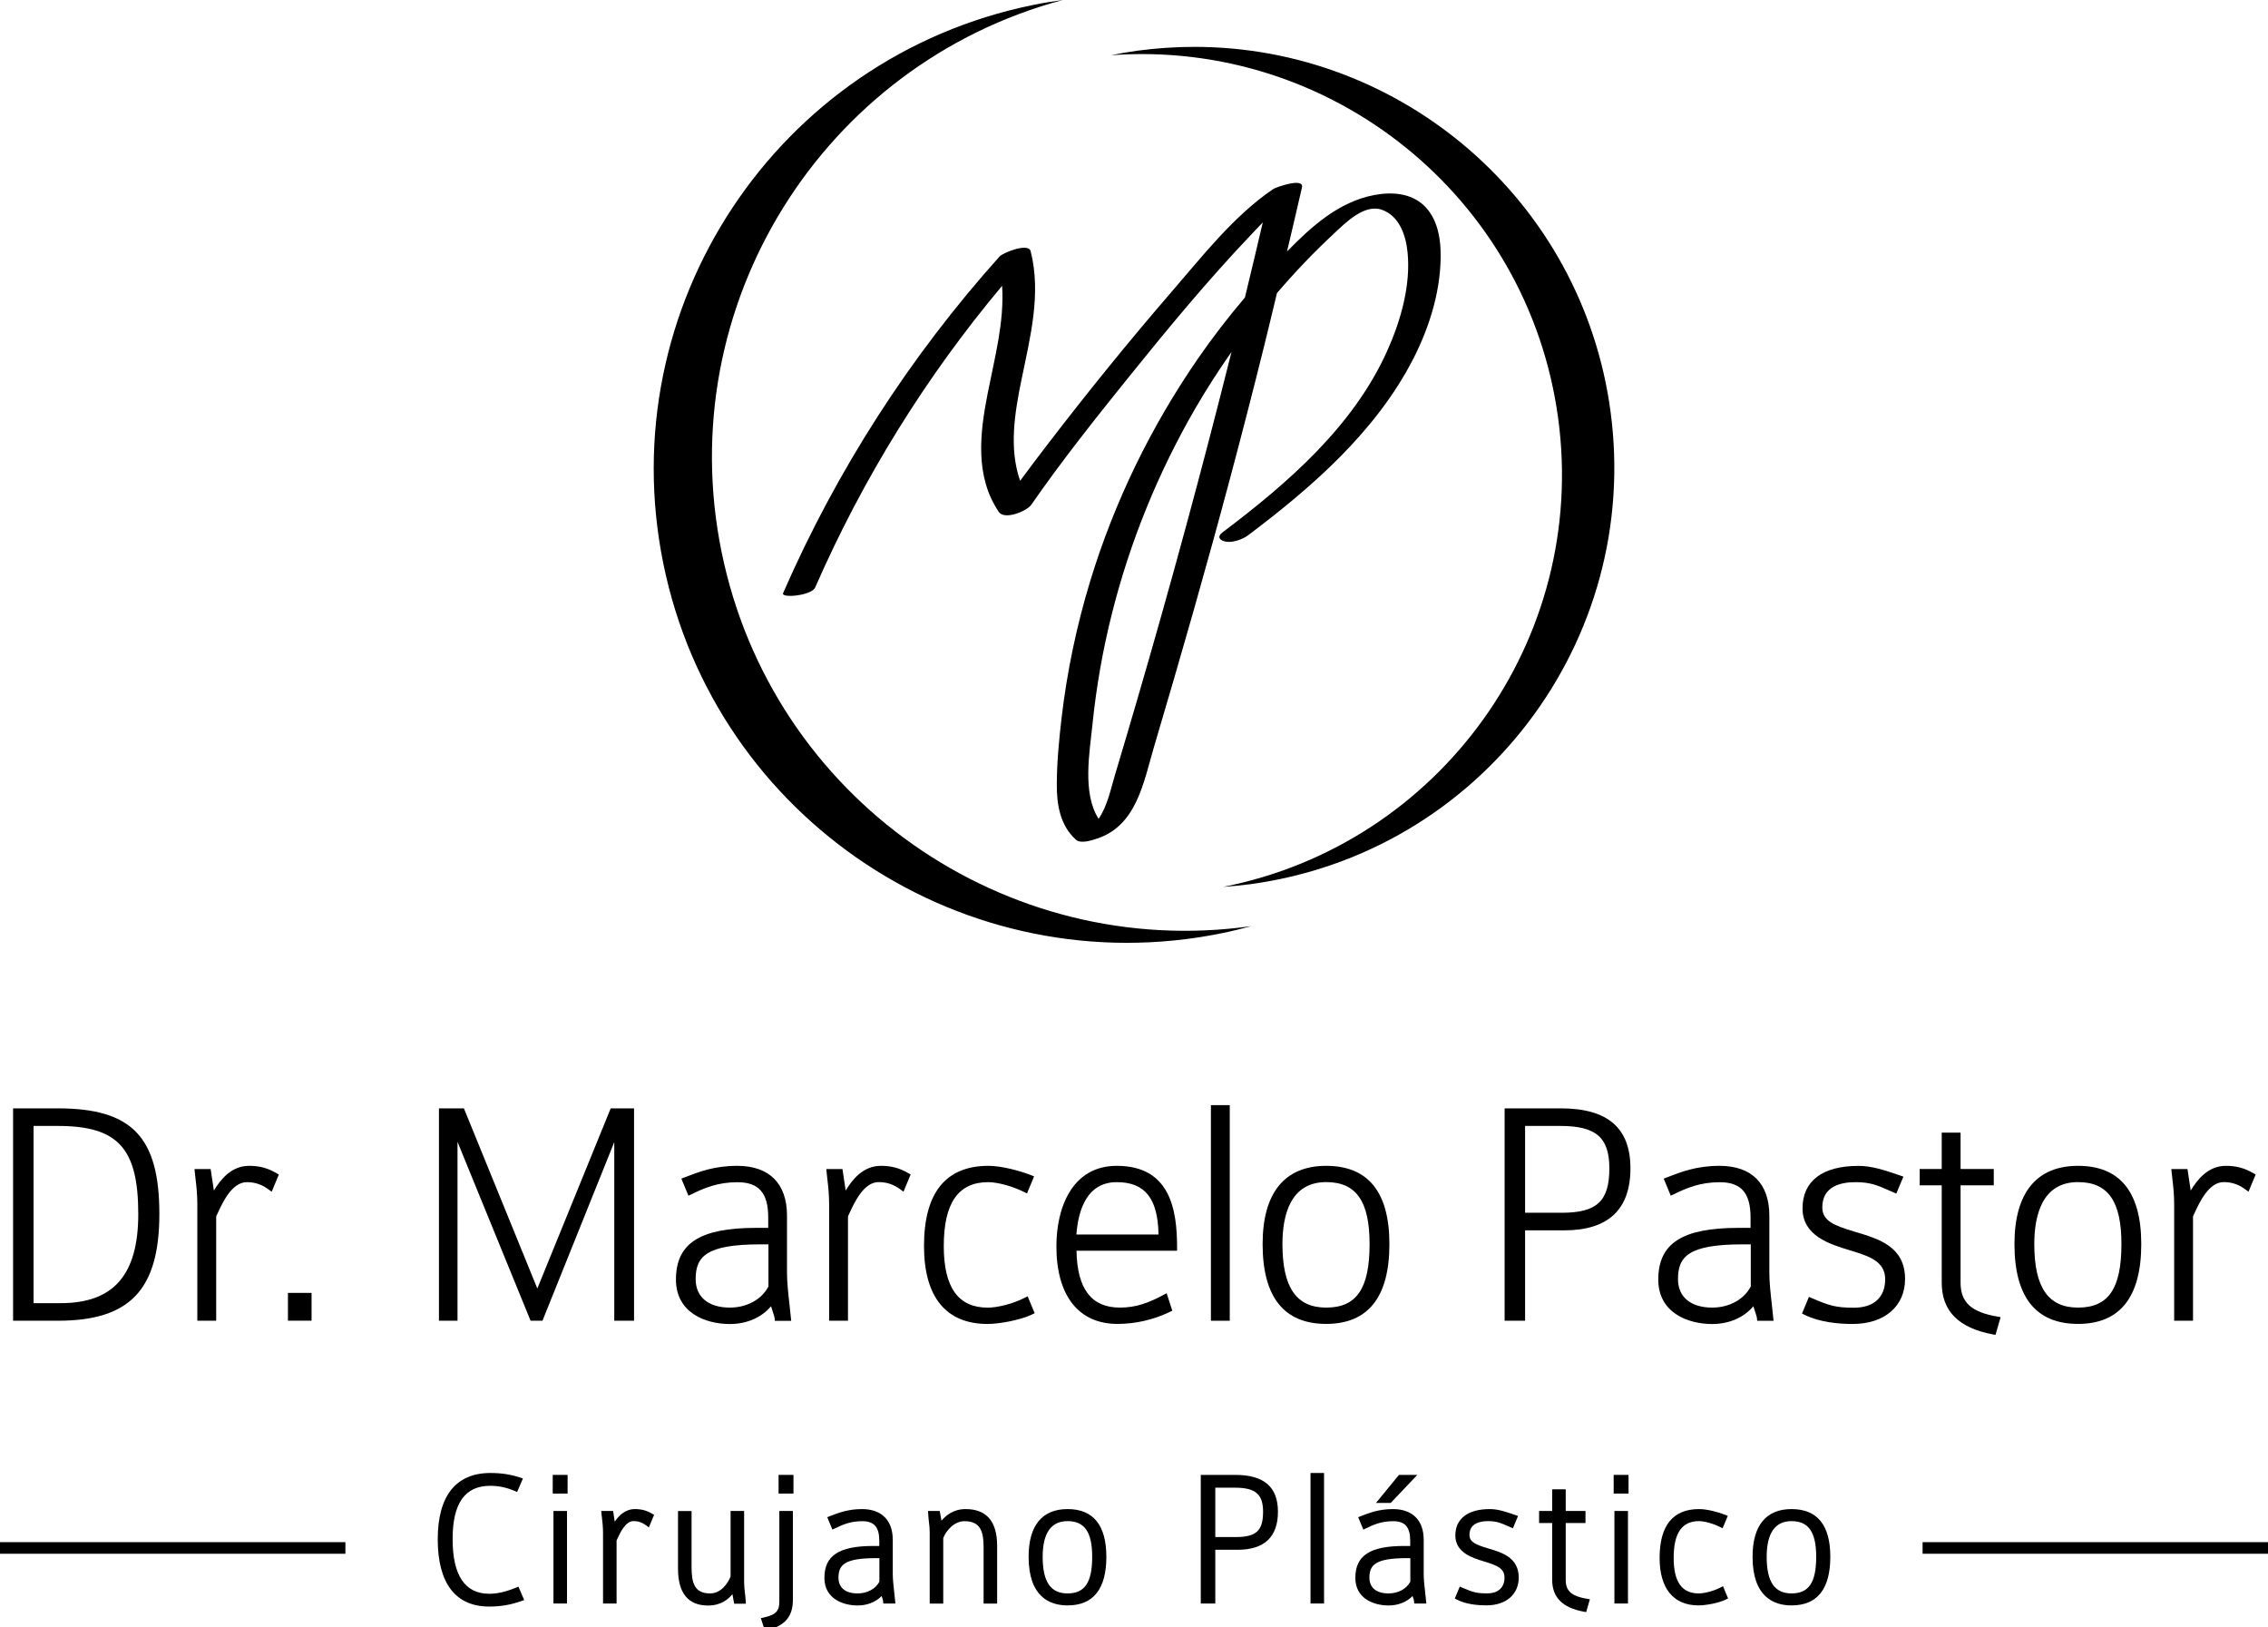 <svg xmlns="http://www.w3.org/2000/svg" xmlns:xlink="http://www.w3.org/1999/xlink" id="Capa_1" x="0px" y="0px" viewBox="0 0 393.51 282.27" style="enable-background:new 0 0 393.51 282.27;" xml:space="preserve"><g>	<g>		<g>			<path d="M10.03,192.26H2.27v36.84h7.76c12.51,0,17.62-5.38,17.62-18.56C27.64,197.21,22.87,192.26,10.03,192.26z M23.99,210.59    c0,10.54-4.28,15.46-13.46,15.46H5.82v-30.74h4.21C20.46,195.31,23.99,199.16,23.99,210.59z"></path>			<path d="M43.21,202.23c-3.08,0-4.97,2.4-6.1,4.29l-0.56-3.73h-2.8l0.05,0.54c0.03,0.35,0.08,0.74,0.13,1.18    c0.14,1.17,0.31,2.64,0.31,4.43v20.16h3.27v-18.11c0.09-0.18,0.18-0.39,0.29-0.61c0.86-1.86,2.47-5.32,5.03-5.32    c1.41,0,2.62,0.41,3.8,1.29l0.51,0.38l1.24-2.99L48,203.52C46.46,202.61,45.03,202.23,43.21,202.23z"></path>			<rect x="49.96" y="224.27" width="4.1" height="4.82"></rect>			<polygon points="93.23,223.51 80.49,192.26 76.16,192.26 76.16,229.1 79.38,229.1 79.38,198.07 92.06,229.1 94.12,229.1     106.58,198.11 106.58,229.1 110.01,229.1 110.01,192.26 105.96,192.26    "></polygon>			<path d="M136.55,220.84v-9.97c0-5.57-3.07-8.64-8.64-8.64c-3.98,0-6.64,1.03-9.21,2.03l-0.48,0.19l1.23,2.96l0.48-0.23    c2.27-1.11,4.6-2.11,8.04-2.11c3.68,0,5.32,1.88,5.32,6.09v1.83h-2.1c-9.75,0-13.91,2.68-13.91,8.98c0,5.68,5.04,7.7,9.36,7.7    c2.93,0,5.52-1.14,7.14-3.09c0.08,0.26,0.17,0.52,0.25,0.79c0.16,0.5,0.35,1.06,0.37,1.29l0.04,0.46h2.84l-0.26-2.48    C136.76,224.35,136.55,222.39,136.55,220.84z M133.33,215.86v7.3c-1.19,2.26-3.74,3.66-6.7,3.66c-3.71,0-5.93-1.84-5.93-4.93    c0-3.91,1.79-6.04,11.24-6.04H133.33z"></path>			<path d="M152.83,202.23c-3.08,0-4.97,2.4-6.1,4.29l-0.56-3.73h-2.8l0.05,0.54c0.03,0.35,0.08,0.74,0.13,1.18    c0.14,1.17,0.31,2.64,0.31,4.43v20.16h3.27v-18.11c0.09-0.18,0.18-0.39,0.29-0.62c0.86-1.86,2.47-5.32,5.03-5.32    c1.41,0,2.62,0.41,3.8,1.29l0.51,0.38l1.24-2.99l-0.38-0.22C156.08,202.61,154.65,202.23,152.83,202.23z"></path>			<path d="M177.81,225.11c-2.2,1.13-4.89,1.72-6.42,1.72c-5.14,0-7.64-3.5-7.64-10.69c0-7.45,2.52-11.08,7.7-11.08    c1.66,0,4.23,0.71,6.26,1.72l0.48,0.24l1.23-2.96l-0.47-0.19c-2.01-0.79-5.19-1.64-7.44-1.64c-7.43,0-11.19,4.68-11.19,13.91    c0,8.84,3.81,13.52,11.03,13.52c2.05,0,5.74-0.68,7.75-1.66l0.42-0.21l-1.22-2.93L177.81,225.11z"></path>			<path d="M193.76,202.23c-7.72,0-10.47,7.21-10.47,13.96c0,8.56,3.86,13.46,10.58,13.46c3.16,0,6.24-0.71,9.14-2.1l0.39-0.19    l-0.98-3.03l-0.53,0.28c-2.56,1.37-4.73,2.21-7.58,2.21c-4.95,0-7.41-3.23-7.53-9.86h17.45v-0.5    C204.24,209.84,203.05,202.23,193.76,202.23z M186.76,214.14c0.32-4.26,1.83-9.08,7-9.08c4.89,0,7.14,2.81,7.25,9.08H186.76z"></path>			<rect x="210.1" y="191.7" width="3.27" height="37.4"></rect>			<path d="M230.1,202.23c-7.21,0-11.03,4.69-11.03,13.57c0,9.19,3.71,13.85,11.03,13.85c7.28,0,10.97-4.66,10.97-13.85    C241.07,206.79,237.38,202.23,230.1,202.23z M237.63,215.8c0,7.72-2.25,11.02-7.53,11.02c-5.18,0-7.59-3.5-7.59-11.02    c0-4.9,1.32-10.75,7.59-10.75C235.31,205.06,237.63,208.37,237.63,215.8z"></path>			<path d="M270.81,192.26h-9.75v36.84h3.55v-15.68h6.81c7.61,0,11.47-3.62,11.47-10.75C282.89,195.66,278.94,192.26,270.81,192.26z     M279.23,202.67c0,5.68-2.16,7.7-8.25,7.7h-6.37v-15.06h6.09C276.92,195.31,279.23,197.3,279.23,202.67z"></path>			<path d="M306.99,220.84v-9.97c0-5.57-3.07-8.64-8.64-8.64c-3.98,0-6.64,1.03-9.21,2.03l-0.48,0.19l1.23,2.96l0.48-0.23    c2.27-1.11,4.6-2.11,8.04-2.11c3.68,0,5.32,1.88,5.32,6.09v1.83h-2.1c-9.75,0-13.91,2.68-13.91,8.98c0,5.68,5.04,7.7,9.36,7.7    c2.93,0,5.52-1.14,7.14-3.09c0.08,0.26,0.17,0.52,0.25,0.79c0.16,0.5,0.35,1.06,0.37,1.29l0.04,0.45h2.84l-0.26-2.48    C307.2,224.35,306.99,222.39,306.99,220.84z M303.77,215.86v7.3c-1.19,2.26-3.74,3.66-6.7,3.66c-3.71,0-5.93-1.84-5.93-4.93    c0-3.91,1.79-6.04,11.24-6.04H303.77z"></path>			<path d="M322.04,213.73l-0.4-0.12c-3.4-1.03-5.46-1.83-5.46-4.18c0-3.61,3.13-4.37,5.76-4.37c2.57,0,3.84,0.56,5.76,1.41    l1.32,0.58l1.23-2.95l-0.5-0.17c-3.04-1.05-5.05-1.69-7.31-1.69c-6.25,0-9.69,2.62-9.69,7.37c0,4.77,4.69,6.2,8.18,7.26    c3.31,1.01,6.16,1.89,6.16,5.04c0,3.13-1.98,4.93-5.43,4.93c-3.11,0-4.23-0.34-7.34-1.68l-0.46-0.2l-1.2,2.89l0.42,0.21    c2.65,1.33,6.01,1.6,8.37,1.6c5.52,0,9.09-3.07,9.09-7.81C330.53,216.27,326.02,214.92,322.04,213.73z"></path>			<path d="M340.17,222.5v-16.89h5.76v-2.83h-5.76v-6.31h-3.27v6.31h-3.82v2.83h3.82v16.89c0,4.92,2.91,7.85,8.88,8.97l0.45,0.08    l0.89-3.08l-0.55-0.09C342.02,227.61,340.17,225.9,340.17,222.5z"></path>			<path d="M360.55,202.23c-7.21,0-11.03,4.69-11.03,13.57c0,9.19,3.71,13.85,11.03,13.85c7.28,0,10.97-4.66,10.97-13.85    C371.52,206.79,367.83,202.23,360.55,202.23z M368.08,215.8c0,7.72-2.25,11.02-7.53,11.02c-5.18,0-7.59-3.5-7.59-11.02    c0-4.9,1.32-10.75,7.59-10.75C365.76,205.06,368.08,208.37,368.08,215.8z"></path>			<path d="M390.99,203.52c-1.54-0.9-2.97-1.29-4.79-1.29c-3.08,0-4.97,2.4-6.1,4.29l-0.56-3.73h-2.8l0.05,0.54    c0.03,0.35,0.08,0.74,0.13,1.18c0.14,1.17,0.31,2.64,0.31,4.43v20.16h3.27v-18.11c0.09-0.18,0.18-0.39,0.29-0.62    c0.86-1.86,2.47-5.32,5.03-5.32c1.41,0,2.62,0.41,3.8,1.29l0.51,0.38l1.24-2.99L390.99,203.52z"></path>		</g>		<g>			<path d="M89.5,275.41c-1.8,0.73-3.23,1.05-4.62,1.05c-4.21,0-6.35-3.19-6.35-9.48c0-6.23,2.14-9.25,6.55-9.25    c1.43,0,2.8,0.29,4.18,0.88l0.46,0.2l1.01-2.35l-0.52-0.17c-1.66-0.54-3.24-0.78-5.13-0.78c-5.97,0-9.13,3.98-9.13,11.5    c0,7.63,3.09,11.67,8.93,11.67c1.98,0,3.69-0.29,5.57-0.95l0.5-0.18l-1-2.32L89.5,275.41z"></path>			<rect x="96.03" y="262.1" width="2.35" height="16.05"></rect>			<rect x="95.9" y="255.84" width="2.58" height="3.24"></rect>			<path d="M110.17,261.77c-1.69,0-2.79,1.13-3.51,2.18l-0.28-1.85h-2.06l0.05,0.54c0.02,0.21,0.05,0.45,0.08,0.71    c0.08,0.69,0.18,1.55,0.18,2.6v12.2h2.35v-10.93c0.05-0.1,0.1-0.21,0.15-0.33c0.49-1.06,1.41-3.04,2.8-3.04    c0.79,0,1.47,0.23,2.14,0.72l0.51,0.38l0.91-2.18l-0.38-0.22C112.17,262.01,111.29,261.77,110.17,261.77z"></path>			<path d="M129.24,276.21c-0.07-0.55-0.13-1.06-0.13-1.75V262.1h-2.35v11.35c-0.39,1.06-1.59,2.95-3.55,2.95    c-2.68,0-3.22-1.75-3.22-4.57v-9.72h-2.35v9.99c0,4.24,1.75,6.4,5.21,6.4c2.25,0,3.5-1.09,4.23-1.97l0.3,1.65h2.03l-0.03-0.53    C129.35,277.08,129.29,276.64,129.24,276.21z"></path>			<path d="M135.22,277.76c0,1.51-0.4,2.32-2.67,2.81l-0.54,0.12l0.71,2.19l0.46-0.12c3.08-0.8,4.39-2.38,4.39-5.29V262.1h-2.35    V277.76z"></path>			<rect x="135.09" y="255.84" width="2.58" height="3.24"></rect>			<path d="M154.9,273.04v-5.93c0-3.4-1.95-5.34-5.34-5.34c-2.41,0-4.08,0.65-5.55,1.22l-0.48,0.19l0.9,2.15l0.48-0.23    c1.33-0.65,2.69-1.23,4.69-1.23c2.07,0,2.96,1.02,2.96,3.42v0.88h-1.05c-5.94,0-8.47,1.66-8.47,5.54c0,3.53,3.11,4.78,5.77,4.78    c1.66,0,3.15-0.6,4.16-1.64c0.01,0.04,0.03,0.09,0.04,0.13c0.09,0.27,0.2,0.61,0.21,0.72l0.04,0.45h2.1l-0.18-1.69    C155.03,275.12,154.9,273.96,154.9,273.04z M148.8,276.4c-2.11,0-3.32-0.99-3.32-2.73c0-2.2,1.03-3.39,6.48-3.39h0.62v4.09    C151.9,275.63,150.47,276.4,148.8,276.4z"></path>			<path d="M167.54,261.77c-2.13,0-3.42,1.11-4.19,2.01l-0.3-1.68h-2.03l0.03,0.53c0.03,0.55,0.08,0.99,0.13,1.42    c0.07,0.55,0.13,1.06,0.13,1.75v12.36h2.35v-11.35c0.46-1.25,1.87-2.94,3.68-2.94c2.76,0,3.32,1.75,3.32,4.57v9.72h2.35v-9.99    C173.02,263.92,171.17,261.77,167.54,261.77z"></path>			<path d="M185.23,261.77c-4.42,0-6.76,2.86-6.76,8.27c0,6.97,3.68,8.44,6.76,8.44c4.46,0,6.73-2.84,6.73-8.44    C191.95,264.56,189.69,261.77,185.23,261.77z M189.5,270.05c0,4.45-1.28,6.35-4.28,6.35c-2.94,0-4.31-2.02-4.31-6.35    c0-4.1,1.45-6.19,4.31-6.19C188.19,263.86,189.5,265.77,189.5,270.05z"></path>			<path d="M214.34,255.84h-6v22.31h2.52v-9.32h3.85c4.66,0,7.02-2.22,7.02-6.6C221.73,257.94,219.31,255.84,214.34,255.84z     M210.86,258.06h3.42c3.55,0,4.87,1.13,4.87,4.18c0,3.27-1.19,4.38-4.71,4.38h-3.58V258.06z"></path>			<rect x="227.38" y="255.51" width="2.35" height="22.64"></rect>			<polygon points="245.91,255.84 242.73,255.84 238.74,260.7 241.3,260.7    "></polygon>			<path d="M247.02,273.04v-5.93c0-3.4-1.95-5.34-5.34-5.34c-2.41,0-4.08,0.65-5.55,1.22l-0.48,0.19l0.9,2.15l0.48-0.23    c1.33-0.65,2.69-1.23,4.69-1.23c2.07,0,2.96,1.02,2.96,3.42v0.88h-1.05c-5.94,0-8.47,1.66-8.47,5.54c0,3.53,3.11,4.78,5.77,4.78    c1.66,0,3.15-0.6,4.16-1.64c0.01,0.04,0.03,0.09,0.04,0.13c0.09,0.27,0.2,0.61,0.21,0.72l0.04,0.45h2.1l-0.18-1.68    C247.14,275.07,247.02,273.96,247.02,273.04z M240.92,276.4c-2.11,0-3.32-0.99-3.32-2.73c0-2.2,1.03-3.39,6.48-3.39h0.62v4.09    C244.02,275.63,242.59,276.4,240.92,276.4z"></path>			<path d="M258.3,268.62l-0.24-0.07c-1.93-0.59-3.1-1.03-3.1-2.29c0-1.98,1.75-2.4,3.22-2.4c1.49,0,2.23,0.33,3.35,0.82l0.97,0.42    l0.89-2.14l-0.5-0.17c-1.83-0.63-3.04-1.02-4.41-1.02c-3.79,0-5.97,1.67-5.97,4.58c0,2.99,2.99,3.9,5.01,4.51    c2.18,0.67,3.52,1.16,3.52,2.8c0,1.73-1.1,2.73-3.02,2.73c-1.83,0-2.44-0.19-4.28-0.98l-0.46-0.2l-0.87,2.08l0.42,0.21    c1.61,0.81,3.64,0.97,5.07,0.97c3.41,0,5.61-1.9,5.61-4.85C263.49,270.18,260.61,269.31,258.3,268.62z"></path>			<path d="M271.66,274.03v-9.84h3.43v-2.09h-3.43v-3.76h-2.35v3.76h-2.27v2.09h2.27v9.84c0,3.04,1.78,4.85,5.45,5.53l0.45,0.08    l0.64-2.23l-0.55-0.09C272.27,276.82,271.66,275.64,271.66,274.03z"></path>			<rect x="280.11" y="262.1" width="2.35" height="16.05"></rect>			<rect x="279.98" y="255.84" width="2.58" height="3.24"></rect>			<path d="M298.46,275.4c-1.28,0.66-2.84,1-3.73,1c-2.92,0-4.34-2.01-4.34-6.16c0-4.3,1.43-6.38,4.38-6.38c0.94,0,2.47,0.42,3.63,1    l0.48,0.24l0.9-2.15l-0.47-0.19c-1.21-0.48-3.14-0.99-4.5-0.99c-4.55,0-6.86,2.85-6.86,8.47c0,5.31,2.4,8.24,6.76,8.24    c1.25,0,3.48-0.41,4.7-1l0.42-0.21l-0.88-2.12L298.46,275.4z"></path>			<path d="M310.84,261.77c-4.42,0-6.76,2.86-6.76,8.27c0,6.97,3.68,8.44,6.76,8.44c4.46,0,6.73-2.84,6.73-8.44    C317.57,264.56,315.31,261.77,310.84,261.77z M310.84,276.4c-2.94,0-4.31-2.02-4.31-6.35c0-4.1,1.45-6.19,4.31-6.19    c2.96,0,4.28,1.91,4.28,6.19C315.12,274.5,313.84,276.4,310.84,276.4z"></path>		</g>		<g>			<g>				<rect y="267.51" width="59.93" height="2.01"></rect>			</g>		</g>		<g>			<g>				<rect x="333.58" y="267.51" width="59.93" height="2.01"></rect>			</g>		</g>	</g></g><g>	<path d="M220.9,32.8c-6.81,4.61-12.33,11.7-17.65,17.85c-7.42,8.58-14.57,17.42-21.48,26.42c-1.61,2.1-3.2,4.2-4.77,6.33  c-1.96-5.57-0.96-11.73,0.24-17.56c1.49-7.29,3.47-14.87,1.58-22.28c-0.38-1.5-4.81,0.28-5.39,0.93  c-15.54,17.33-28.25,37.06-37.56,58.4c-0.4,0.91,4.93,0.46,5.57-0.99c8.27-18.9,19.19-36.53,32.43-52.32  c0.41,6.23-1.29,12.48-2.49,18.59c-1.37,6.96-2.27,14.42,1.92,20.63c0.99,1.46,4.85-0.13,5.62-1.23  c5.34-7.69,11.19-15.05,17.07-22.34c6.73-8.35,13.6-16.65,21-24.43c0.7-0.73,1.4-1.48,2.11-2.22c-1.01,4.35-2.05,8.69-3.1,13.03  c-2.87,3.38-5.59,6.89-8.11,10.54c-8.18,11.83-14.54,24.88-18.73,38.64c-2.36,7.75-4.03,15.7-4.97,23.74  c-0.44,3.79-0.81,7.64-0.83,11.46c-0.02,3.58,0.56,7.18,3.33,9.68c0.84,0.75,2.83,0.07,3.67-0.21c6.86-2.27,8.06-9.78,9.86-15.88  c2.35-7.92,4.66-15.85,6.92-23.8c4.31-15.18,8.39-30.42,12.19-45.74c0.76-3.06,1.49-6.13,2.23-9.2c3.09-3.61,6.37-7.05,9.84-10.28  c2.04-1.9,5.31-5.24,8.37-4.17c3.01,1.06,4.14,4.4,4.44,7.28c0.6,5.75-1.16,11.93-3.5,17.14c-5.88,13.15-17.32,23.04-28.59,31.53  c-0.96,0.73-0.58,1.34,0.43,1.59c1.2,0.29,3.04-0.35,3.99-1.07c11.14-8.38,22.21-18.03,28.67-30.62c2.92-5.7,4.93-12.29,4.74-18.75  c-0.08-2.82-0.8-5.88-2.93-7.88c-2.31-2.16-5.67-2.34-8.62-1.77c-6.12,1.17-10.85,5.44-15.1,9.79c0.88-3.71,1.75-7.42,2.6-11.13  C226.28,30.75,221.43,32.45,220.9,32.8z M197.23,121.65c-1.26,4.31-2.53,8.62-3.82,12.92c-0.61,2.03-1.29,5.33-2.8,7.46  c-2.87-4.47-1.54-11.64-1.05-16.46c0.66-6.49,1.8-12.94,3.4-19.27c3.13-12.41,8.01-24.38,14.43-35.45c1.94-3.35,4.05-6.62,6.28-9.8  C208.59,81.36,203.1,101.55,197.23,121.65z"></path>	<path d="M125.19,95.7C116.48,52.91,142.77,11.13,184.4,0c-1.73,0.24-3.46,0.51-5.19,0.87c-44.46,9.05-73.17,52.43-64.12,96.89  c9.05,44.46,52.43,73.17,96.89,64.12c1.73-0.35,3.43-0.77,5.12-1.23C174.42,166.68,133.9,138.5,125.19,95.7z"></path>	<path d="M279.43,71.33c-4.94-36.61-36.25-63.2-72.2-63.2c-3.25,0-6.54,0.22-9.85,0.66c-1.56,0.21-3.09,0.48-4.61,0.79  c38.16-2.82,72.39,24.55,77.58,62.98c5.19,38.43-20.57,73.88-58.11,81.28c1.55-0.11,3.1-0.25,4.65-0.46  C256.82,147.99,284.82,111.26,279.43,71.33z"></path></g></svg>